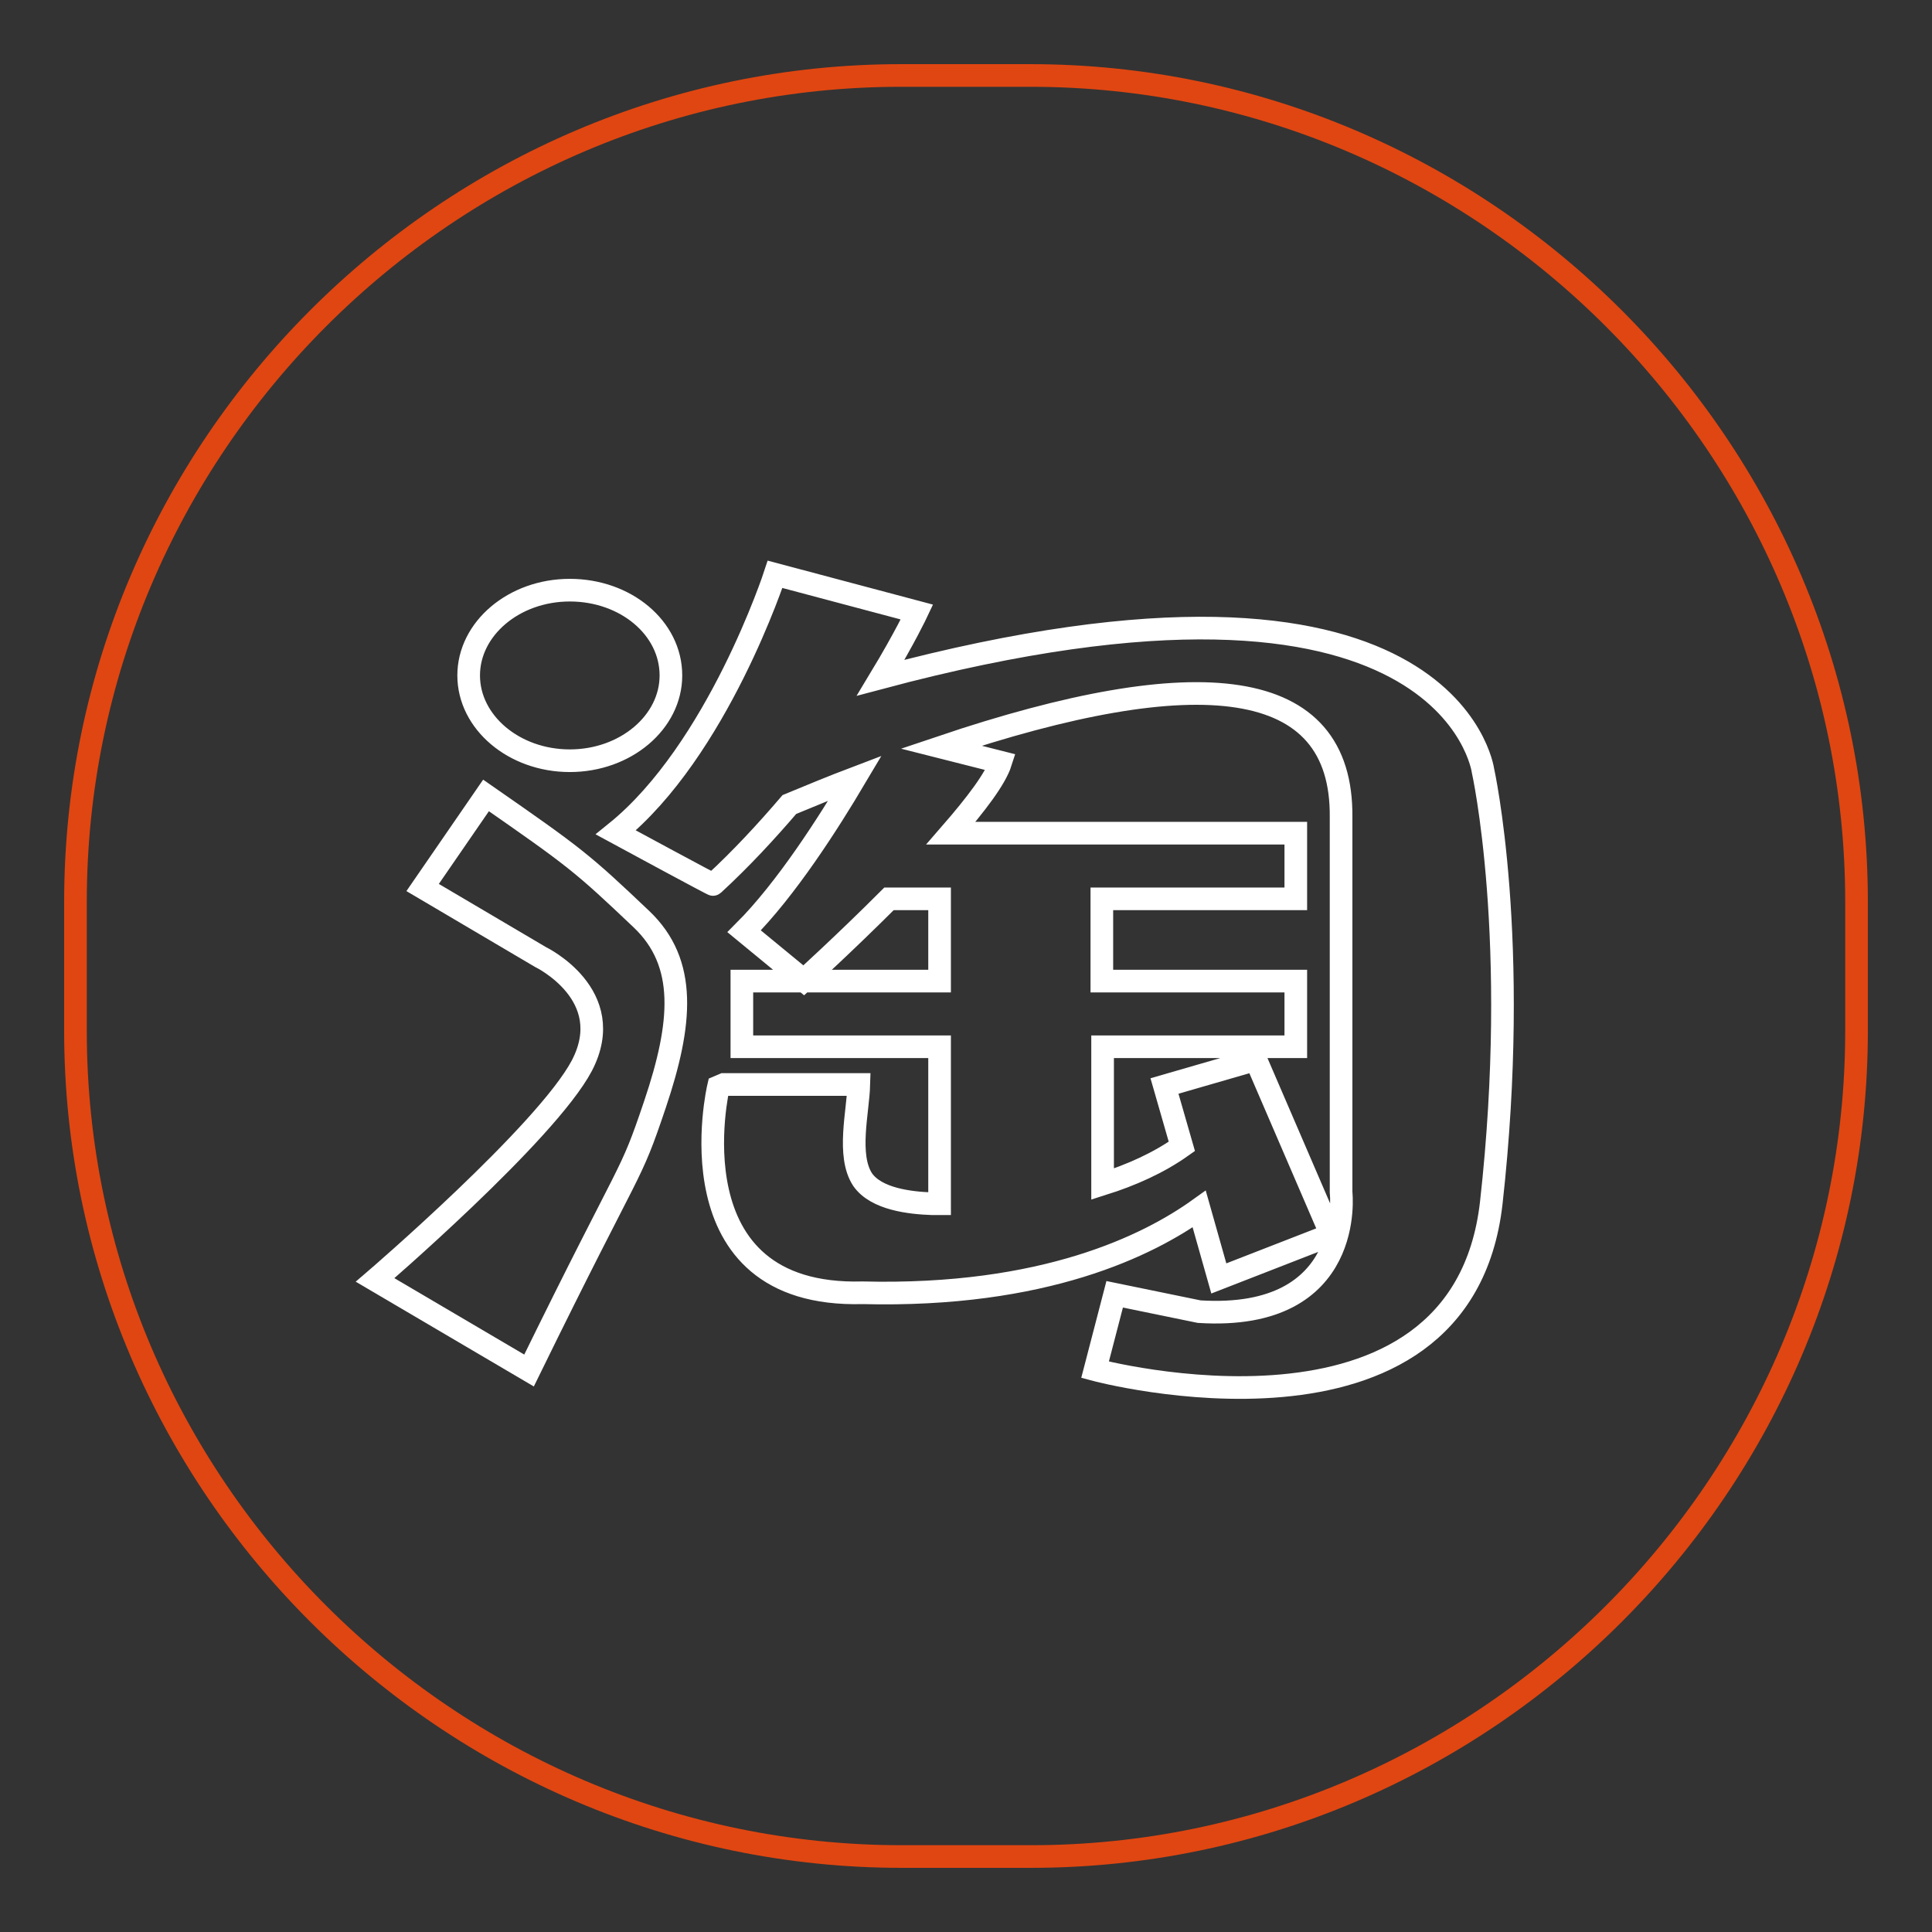<?xml version="1.0" encoding="utf-8"?>
<!-- Svg Vector Icons : http://www.onlinewebfonts.com/icon -->
<!DOCTYPE svg PUBLIC "-//W3C//DTD SVG 1.1//EN" "http://www.w3.org/Graphics/SVG/1.1/DTD/svg11.dtd">
<svg version="1.1" xmlns="http://www.w3.org/2000/svg" xmlns:xlink="http://www.w3.org/1999/xlink" x="0px" y="0px" viewBox="0 0 256 256" enable-background="new 0 0 256 256" xml:space="preserve">
<rect x="0" y="0" width="256" height="256" fill="#333333" stroke="none"/>
<g> <path stroke-width="3" fill-opacity="0" stroke="#e04611"  d="M136.6,246h-17.1C59.3,246,10,196.7,10,136.6v-17.1C10,59.3,59.3,10,119.4,10h17.1 C196.7,10,246,59.3,246,119.5v17.1C246,196.7,196.7,246,136.6,246z"/> <path stroke-width="3" fill-opacity="0" stroke="#ffffff"  d="M85,121.8c-7.9-7.5-8.8-8.2-20.6-16.4l-8.4,12.2l15.6,9.2c0,0,10.4,5,5.5,14.4 c-4.7,8.9-27.4,28.4-27.4,28.4l20.4,12c14.1-28.8,13.2-24.9,16.7-35.3C90.4,135.6,91.1,127.6,85,121.8L85,121.8z"/> <path stroke-width="3" fill-opacity="0" stroke="#ffffff"  d="M196.5,102.1c0,0-4.4-32.4-79.8-12.3c3.2-5.3,4.8-8.7,4.8-8.7l-18.8-5c0,0-7.6,23.3-21.1,34.2 c0,0,13.1,7.1,12.9,6.9c3.8-3.5,7.1-7.1,10.1-10.6c2.9-1.2,5.8-2.4,8.7-3.5c-3.5,5.9-9.1,14.7-14.7,20.3l7.9,6.5 c0,0,5.4-4.9,11.3-10.8h6.7V130H98.3v8.7h26.2v20.8c-0.3,0-0.7,0-1,0c-2.9-0.1-7.4-0.6-9.2-3.2c-2.1-3.2-0.6-9-0.5-12.6H95.9 l-0.7,0.3c0,0-6.6,28,19.1,27.3c24.1,0.6,37.9-6.3,44.6-11.1l2.6,9.2l14.9-5.8l-10-23.2l-12.1,3.5l2.3,8c-3.1,2.2-6.7,3.8-10.5,5 v-18.2h25.6V130H146v-10.9h25.7v-8.7h-45.7c3.3-3.8,5.9-7.2,6.6-9.4l-7.9-2c34.1-11.5,53.2-9.5,53,9.3V158c0,0,2,17.1-18.8,15.8 l-11.2-2.3l-2.6,10c0,0,48.5,13,52.5-22.1C201.5,124.5,196.5,102.1,196.5,102.1L196.5,102.1z M75.5,100.8c7.4,0,13.4-5.1,13.4-11.3 c0-6.3-6-11.3-13.4-11.3c-7.4,0-13.4,5.1-13.4,11.3C62.1,95.7,68.1,100.8,75.5,100.8z"/></g>
</svg>